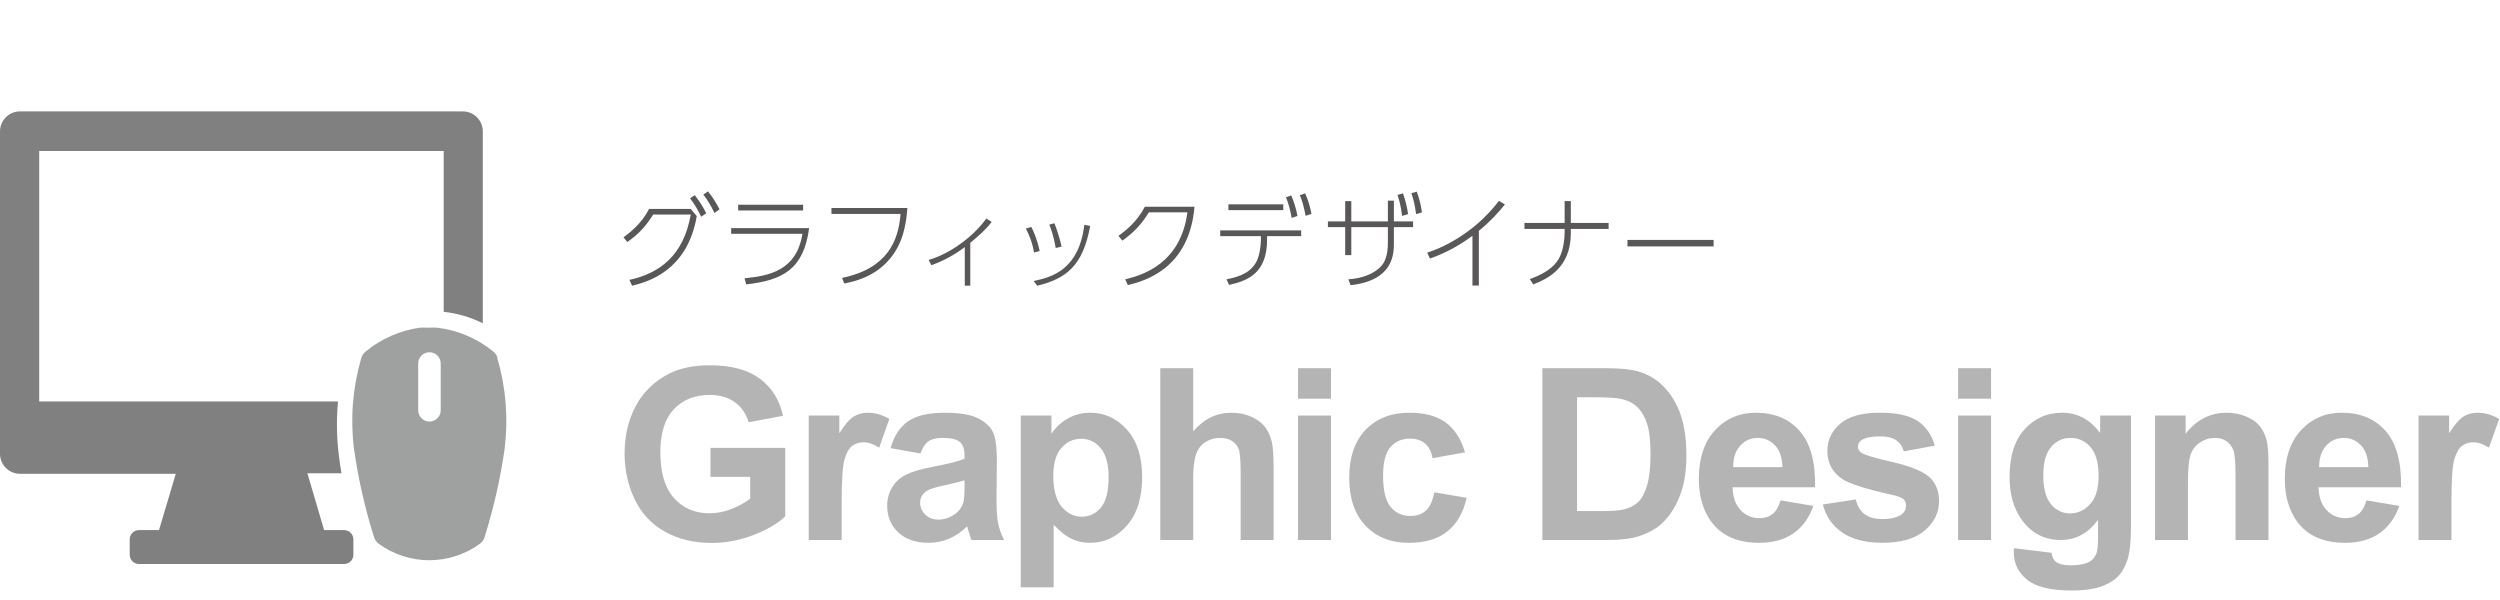 <?xml version="1.0" encoding="UTF-8"?><svg id="_レイヤー_1" xmlns="http://www.w3.org/2000/svg" xmlns:xlink="http://www.w3.org/1999/xlink" viewBox="0 0 250 60"><defs><style>.cls-1{fill:#9fa0a0;}.cls-2{fill:#b4b4b5;}.cls-3{fill:gray;}.cls-4{fill:#595757;}</style><symbol id="G_D" viewBox="0 0 50.635 45.26"><g><path class="cls-1" d="m49.76,24.66c-.075-.263-.233-.494-.45-.66-1.6-1.306-3.539-2.128-5.59-2.37-.283-.019-.567-.019-.85,0-.303-.017-.607-.017-.91,0-1.975.287-3.835,1.107-5.38,2.37-.217.166-.374.398-.45.66-.864,2.951-1.113,6.049-.73,9.1.425,2.983,1.094,5.926,2,8.8.075.263.233.494.45.66,3.024,2.217,7.136,2.217,10.16,0,.216-.167.374-.398.45-.66.905-2.874,1.574-5.817,2-8.8.383-3.051.135-6.149-.73-9.1h.03Zm-5.69,5.23c0,.621-.504,1.125-1.125,1.125s-1.125-.504-1.125-1.125v-4.68c0-.621.504-1.125,1.125-1.125s1.125.504,1.125,1.125v4.68Z"/><path class="cls-3" d="m34.41,41.87h-2l-1.67-5.68h3.41c-.11-.61-.2-1.22-.27-1.83-.217-1.775-.244-3.569-.08-5.35H3.92V3.96h40.45v16.08c1.361.147,2.686.537,3.91,1.15V2c0-1.105-.895-2-2-2H2C.895,0,0,.895,0,2v32.24c0,1.105.895,2,2,2h15.58l-1.68,5.63h-2c-.514,0-.93.416-.93.93v1.53c0,.514.416.93.93.93h20.51c.514,0,.93-.416.93-.93v-1.53c0-.514-.416-.93-.93-.93Z"/></g></symbol></defs><use width="50.635" height="45.26" transform="translate(0 11.14)" xlink:href="#G_D"/><g><path class="cls-2" d="m71.048,47.684v-2.895h7.477v6.844c-.727.703-1.779,1.322-3.158,1.857s-2.775.803-4.189.803c-1.797,0-3.363-.377-4.699-1.131s-2.34-1.832-3.012-3.234-1.008-2.928-1.008-4.576c0-1.789.375-3.379,1.125-4.77s1.848-2.457,3.293-3.199c1.102-.57,2.473-.855,4.113-.855,2.133,0,3.799.447,4.998,1.342s1.971,2.131,2.314,3.709l-3.445.645c-.242-.844-.697-1.51-1.365-1.998s-1.502-.732-2.502-.732c-1.516,0-2.721.48-3.615,1.441s-1.342,2.387-1.342,4.277c0,2.039.453,3.568,1.359,4.588s2.094,1.529,3.562,1.529c.727,0,1.455-.143,2.186-.428s1.357-.631,1.881-1.037v-2.18h-3.973Z"/><path class="cls-2" d="m84.166,54h-3.293v-12.445h3.059v1.77c.523-.836.994-1.387,1.412-1.652s.893-.398,1.424-.398c.75,0,1.473.207,2.168.621l-1.02,2.871c-.555-.359-1.07-.539-1.547-.539-.461,0-.852.127-1.172.381s-.572.713-.756,1.377-.275,2.055-.275,4.172v3.844Z"/><path class="cls-2" d="m92.047,45.352l-2.988-.539c.336-1.203.914-2.094,1.734-2.672s2.039-.867,3.656-.867c1.469,0,2.562.174,3.281.521s1.225.789,1.518,1.324.439,1.518.439,2.947l-.035,3.844c0,1.094.053,1.9.158,2.42s.303,1.076.592,1.67h-3.258c-.086-.219-.191-.543-.316-.973-.055-.195-.094-.324-.117-.387-.562.547-1.164.957-1.805,1.23s-1.324.41-2.051.41c-1.281,0-2.291-.348-3.029-1.043s-1.107-1.574-1.107-2.637c0-.703.168-1.33.504-1.881s.807-.973,1.412-1.266,1.479-.549,2.619-.768c1.539-.289,2.605-.559,3.199-.809v-.328c0-.633-.156-1.084-.469-1.354s-.902-.404-1.77-.404c-.586,0-1.043.115-1.371.346s-.594.635-.797,1.213Zm4.406,2.672c-.422.141-1.09.309-2.004.504s-1.512.387-1.793.574c-.43.305-.645.691-.645,1.16,0,.461.172.859.516,1.195s.781.504,1.312.504c.594,0,1.16-.195,1.699-.586.398-.297.66-.66.785-1.09.086-.281.129-.816.129-1.605v-.656Z"/><path class="cls-2" d="m102.072,41.555h3.07v1.828c.398-.625.938-1.133,1.617-1.523s1.434-.586,2.262-.586c1.445,0,2.672.566,3.68,1.699s1.512,2.711,1.512,4.734c0,2.078-.508,3.693-1.523,4.846s-2.246,1.729-3.691,1.729c-.688,0-1.311-.137-1.869-.41s-1.146-.742-1.764-1.406v6.27h-3.293v-17.18Zm3.258,6.012c0,1.398.277,2.432.832,3.1s1.23,1.002,2.027,1.002c.766,0,1.402-.307,1.91-.92s.762-1.619.762-3.018c0-1.305-.262-2.273-.785-2.906s-1.172-.949-1.945-.949c-.805,0-1.473.311-2.004.932s-.797,1.541-.797,2.76Z"/><path class="cls-2" d="m119.32,36.82v6.316c1.062-1.242,2.332-1.863,3.809-1.863.758,0,1.441.141,2.051.422s1.068.641,1.377,1.078.52.922.633,1.453.17,1.355.17,2.473v7.301h-3.293v-6.574c0-1.305-.062-2.133-.188-2.484s-.346-.631-.662-.838-.713-.311-1.189-.311c-.547,0-1.035.133-1.465.398s-.744.666-.943,1.201-.299,1.326-.299,2.373v6.234h-3.293v-17.18h3.293Z"/><path class="cls-2" d="m129.804,39.867v-3.047h3.293v3.047h-3.293Zm0,14.133v-12.445h3.293v12.445h-3.293Z"/><path class="cls-2" d="m146.5,45.234l-3.246.586c-.109-.648-.357-1.137-.744-1.465s-.889-.492-1.506-.492c-.82,0-1.475.283-1.963.85s-.732,1.514-.732,2.842c0,1.477.248,2.52.744,3.129s1.162.914,1.998.914c.625,0,1.137-.178,1.535-.533s.68-.967.844-1.834l3.234.551c-.336,1.484-.98,2.605-1.934,3.363s-2.23,1.137-3.832,1.137c-1.82,0-3.271-.574-4.354-1.723s-1.623-2.738-1.623-4.77c0-2.055.543-3.654,1.629-4.799s2.555-1.717,4.406-1.717c1.516,0,2.721.326,3.615.979s1.537,1.646,1.928,2.982Z"/><path class="cls-2" d="m154.236,36.82h6.34c1.43,0,2.52.109,3.27.328,1.008.297,1.871.824,2.59,1.582s1.266,1.686,1.641,2.783.562,2.451.562,4.061c0,1.414-.176,2.633-.527,3.656-.43,1.25-1.043,2.262-1.84,3.035-.602.586-1.414,1.043-2.438,1.371-.766.242-1.789.363-3.07.363h-6.527v-17.18Zm3.469,2.906v11.379h2.59c.969,0,1.668-.055,2.098-.164.562-.141,1.029-.379,1.4-.715s.674-.889.908-1.658.352-1.818.352-3.146-.117-2.348-.352-3.059-.562-1.266-.984-1.664-.957-.668-1.605-.809c-.484-.109-1.434-.164-2.848-.164h-1.559Z"/><path class="cls-2" d="m178.053,50.039l3.281.551c-.422,1.203-1.088,2.119-1.998,2.748s-2.049.943-3.416.943c-2.164,0-3.766-.707-4.805-2.121-.82-1.133-1.23-2.562-1.23-4.289,0-2.062.539-3.678,1.617-4.846s2.441-1.752,4.09-1.752c1.852,0,3.312.611,4.383,1.834s1.582,3.096,1.535,5.619h-8.25c.023.977.289,1.736.797,2.279s1.141.814,1.898.814c.516,0,.949-.141,1.301-.422s.617-.734.797-1.359Zm.188-3.328c-.023-.953-.27-1.678-.738-2.174s-1.039-.744-1.711-.744c-.719,0-1.312.262-1.781.785s-.699,1.234-.691,2.133h4.922Z"/><path class="cls-2" d="m182.28,50.449l3.305-.504c.141.641.426,1.127.855,1.459s1.031.498,1.805.498c.852,0,1.492-.156,1.922-.469.289-.219.434-.512.434-.879,0-.25-.078-.457-.234-.621-.164-.156-.531-.301-1.102-.434-2.656-.586-4.34-1.121-5.051-1.605-.984-.672-1.477-1.605-1.477-2.801,0-1.078.426-1.984,1.277-2.719s2.172-1.102,3.961-1.102c1.703,0,2.969.277,3.797.832s1.398,1.375,1.711,2.461l-3.105.574c-.133-.484-.385-.855-.756-1.113s-.9-.387-1.588-.387c-.867,0-1.488.121-1.863.363-.25.172-.375.395-.375.668,0,.234.109.434.328.598.297.219,1.322.527,3.076.926s2.979.887,3.674,1.465c.688.586,1.031,1.402,1.031,2.449,0,1.141-.477,2.121-1.43,2.941s-2.363,1.23-4.23,1.23c-1.695,0-3.037-.344-4.025-1.031s-1.635-1.621-1.939-2.801Z"/><path class="cls-2" d="m195.813,39.867v-3.047h3.293v3.047h-3.293Zm0,14.133v-12.445h3.293v12.445h-3.293Z"/><path class="cls-2" d="m201.389,54.82l3.762.457c.062.438.207.738.434.902.312.234.805.352,1.477.352.859,0,1.504-.129,1.934-.387.289-.172.508-.449.656-.832.102-.273.152-.777.152-1.512v-1.816c-.984,1.344-2.227,2.016-3.727,2.016-1.672,0-2.996-.707-3.973-2.121-.766-1.117-1.148-2.508-1.148-4.172,0-2.086.502-3.68,1.506-4.781s2.252-1.652,3.744-1.652c1.539,0,2.809.676,3.809,2.027v-1.746h3.082v11.168c0,1.469-.121,2.566-.363,3.293s-.582,1.297-1.02,1.711-1.021.738-1.752.973-1.654.352-2.771.352c-2.109,0-3.605-.361-4.488-1.084s-1.324-1.639-1.324-2.748c0-.109.004-.242.012-.398Zm2.941-7.301c0,1.32.256,2.287.768,2.9s1.143.92,1.893.92c.805,0,1.484-.314,2.039-.943s.832-1.561.832-2.795c0-1.289-.266-2.246-.797-2.871s-1.203-.938-2.016-.938c-.789,0-1.439.307-1.951.92s-.768,1.549-.768,2.807Z"/><path class="cls-2" d="m226.846,54h-3.293v-6.352c0-1.344-.07-2.213-.211-2.607s-.369-.701-.686-.92-.697-.328-1.143-.328c-.57,0-1.082.156-1.535.469s-.764.727-.932,1.242-.252,1.469-.252,2.859v5.637h-3.293v-12.445h3.059v1.828c1.086-1.406,2.453-2.109,4.102-2.109.727,0,1.391.131,1.992.393s1.057.596,1.365,1.002.523.867.645,1.383.182,1.254.182,2.215v7.734Z"/><path class="cls-2" d="m236.649,50.039l3.281.551c-.422,1.203-1.088,2.119-1.998,2.748s-2.049.943-3.416.943c-2.164,0-3.766-.707-4.805-2.121-.82-1.133-1.23-2.562-1.23-4.289,0-2.062.539-3.678,1.617-4.846s2.441-1.752,4.09-1.752c1.852,0,3.312.611,4.383,1.834s1.582,3.096,1.535,5.619h-8.25c.023.977.289,1.736.797,2.279s1.141.814,1.898.814c.516,0,.949-.141,1.301-.422s.617-.734.797-1.359Zm.188-3.328c-.023-.953-.27-1.678-.738-2.174s-1.039-.744-1.711-.744c-.719,0-1.312.262-1.781.785s-.699,1.234-.691,2.133h4.922Z"/><path class="cls-2" d="m245.146,54h-3.293v-12.445h3.059v1.77c.523-.836.994-1.387,1.412-1.652s.893-.398,1.424-.398c.75,0,1.473.207,2.168.621l-1.02,2.871c-.555-.359-1.07-.539-1.547-.539-.461,0-.852.127-1.172.381s-.572.713-.756,1.377-.275,2.055-.275,4.172v3.844Z"/></g><g><path class="cls-4" d="m62.939,27.99c3.059-.679,5.417-2.448,6.137-6.536h-3.758c-.68,1.099-1.439,1.949-2.589,2.749l-.379-.47c.629-.47,1.769-1.319,2.559-2.838h4.167l.6.719c-.959,5.557-4.997,6.586-6.466,6.957l-.27-.58Zm6.537-8.475c.4.52.77,1.049,1.149,1.809l-.51.35c-.35-.74-.65-1.229-1.109-1.839l.47-.32Zm1.319-.38c.58.709.929,1.359,1.159,1.799l-.51.36c-.39-.799-.66-1.249-1.109-1.839l.46-.32Z"/><path class="cls-4" d="m80.912,22.813c-.55,4.167-2.699,5.217-6.296,5.627l-.16-.61c2.419-.25,5.187-.729,5.787-4.448h-7.126v-.569h7.796Zm-.6-2.339v.57h-6.497v-.57h6.497Z"/><path class="cls-4" d="m90.742,20.804c-.14,1.719-.45,3.538-1.779,5.107-1.529,1.819-3.598,2.249-4.538,2.438l-.22-.56c4.527-.93,5.647-3.698,5.847-6.396h-6.906v-.59h7.596Z"/><path class="cls-4" d="m97.029,28.57h-.55v-3.858c-1.519,1.139-2.778,1.599-3.338,1.809l-.28-.53c1.809-.5,4.237-2.039,5.777-4.138l.529.34c-.589.779-1.389,1.469-2.139,2.089v4.288Z"/><path class="cls-4" d="m103.4,25.251c-.17-1.06-.51-1.789-.81-2.399l.54-.16c.22.42.57,1.189.839,2.409l-.569.15Zm-.04,2.849c1.899-.39,4.518-1.16,5.077-5.617l.58.11c-.72,3.998-2.418,5.287-5.297,5.977l-.36-.47Zm2.208-3.298c-.19-1.189-.5-2.009-.64-2.339l.51-.14c.24.569.58,1.659.72,2.338l-.59.14Z"/><path class="cls-4" d="m112.524,27.93c1.769-.42,5.547-1.589,6.216-6.696h-3.848c-.7,1.109-1.419,1.958-2.659,2.828l-.39-.479c.819-.57,1.929-1.52,2.639-2.909h4.967c-.53,6.287-5.107,7.446-6.667,7.836l-.26-.58Z"/><path class="cls-4" d="m126.709,23.952c0,3.348-1.909,4.128-3.808,4.538l-.25-.56c1.379-.26,2.499-.72,3.039-1.859.28-.589.399-1.579.399-2.049v-.41h-4.067v-.57h8.095v.57h-3.408v.34Zm1.619-3.518v.58h-5.487v-.58h5.487Zm.8-.89c.22.53.459,1.18.62,2.049l-.58.2c-.16-.86-.3-1.399-.57-2.069l.53-.18Zm1.389-.209c.35.809.49,1.359.63,2.049l-.59.2c-.16-.87-.29-1.369-.57-2.069l.53-.18Z"/><path class="cls-4" d="m135.131,25.511h-.61v-2.798h-1.729v-.57h1.729v-2.029h.61v2.029h3.658v-2.079h.6v2.079h1.919v.57h-1.919v1.529c0,1.109,0,3.798-4.328,4.277l-.23-.589c1.269-.07,2.458-.49,3.198-1.22.47-.47.76-1.169.76-2.468v-1.529h-3.658v2.798Zm5.167-6.176c.24.689.42,1.379.51,2.079l-.6.18c-.1-.859-.24-1.449-.459-2.099l.549-.16Zm1.379-.17c.29.779.41,1.369.52,2.069l-.589.18c-.12-.89-.23-1.399-.47-2.099l.54-.15Z"/><path class="cls-4" d="m147.885,28.55h-.64v-4.967c-.919.68-2.399,1.629-4.248,2.269l-.28-.59c1.199-.359,4.587-1.769,7.176-5.177l.6.36c-.64.779-1.379,1.629-2.608,2.638v5.467Z"/><path class="cls-4" d="m160.861,22.293v.6h-3.778v.42c0,3.608-2.499,4.618-3.758,5.127l-.34-.53c2.019-.72,2.679-1.599,2.969-2.179.399-.78.509-1.919.509-2.449v-.39h-4.018v-.6h4.018v-2.188h.62v2.188h3.778Z"/><path class="cls-4" d="m171.36,23.992v.649h-8.615v-.649h8.615Z"/></g></svg>